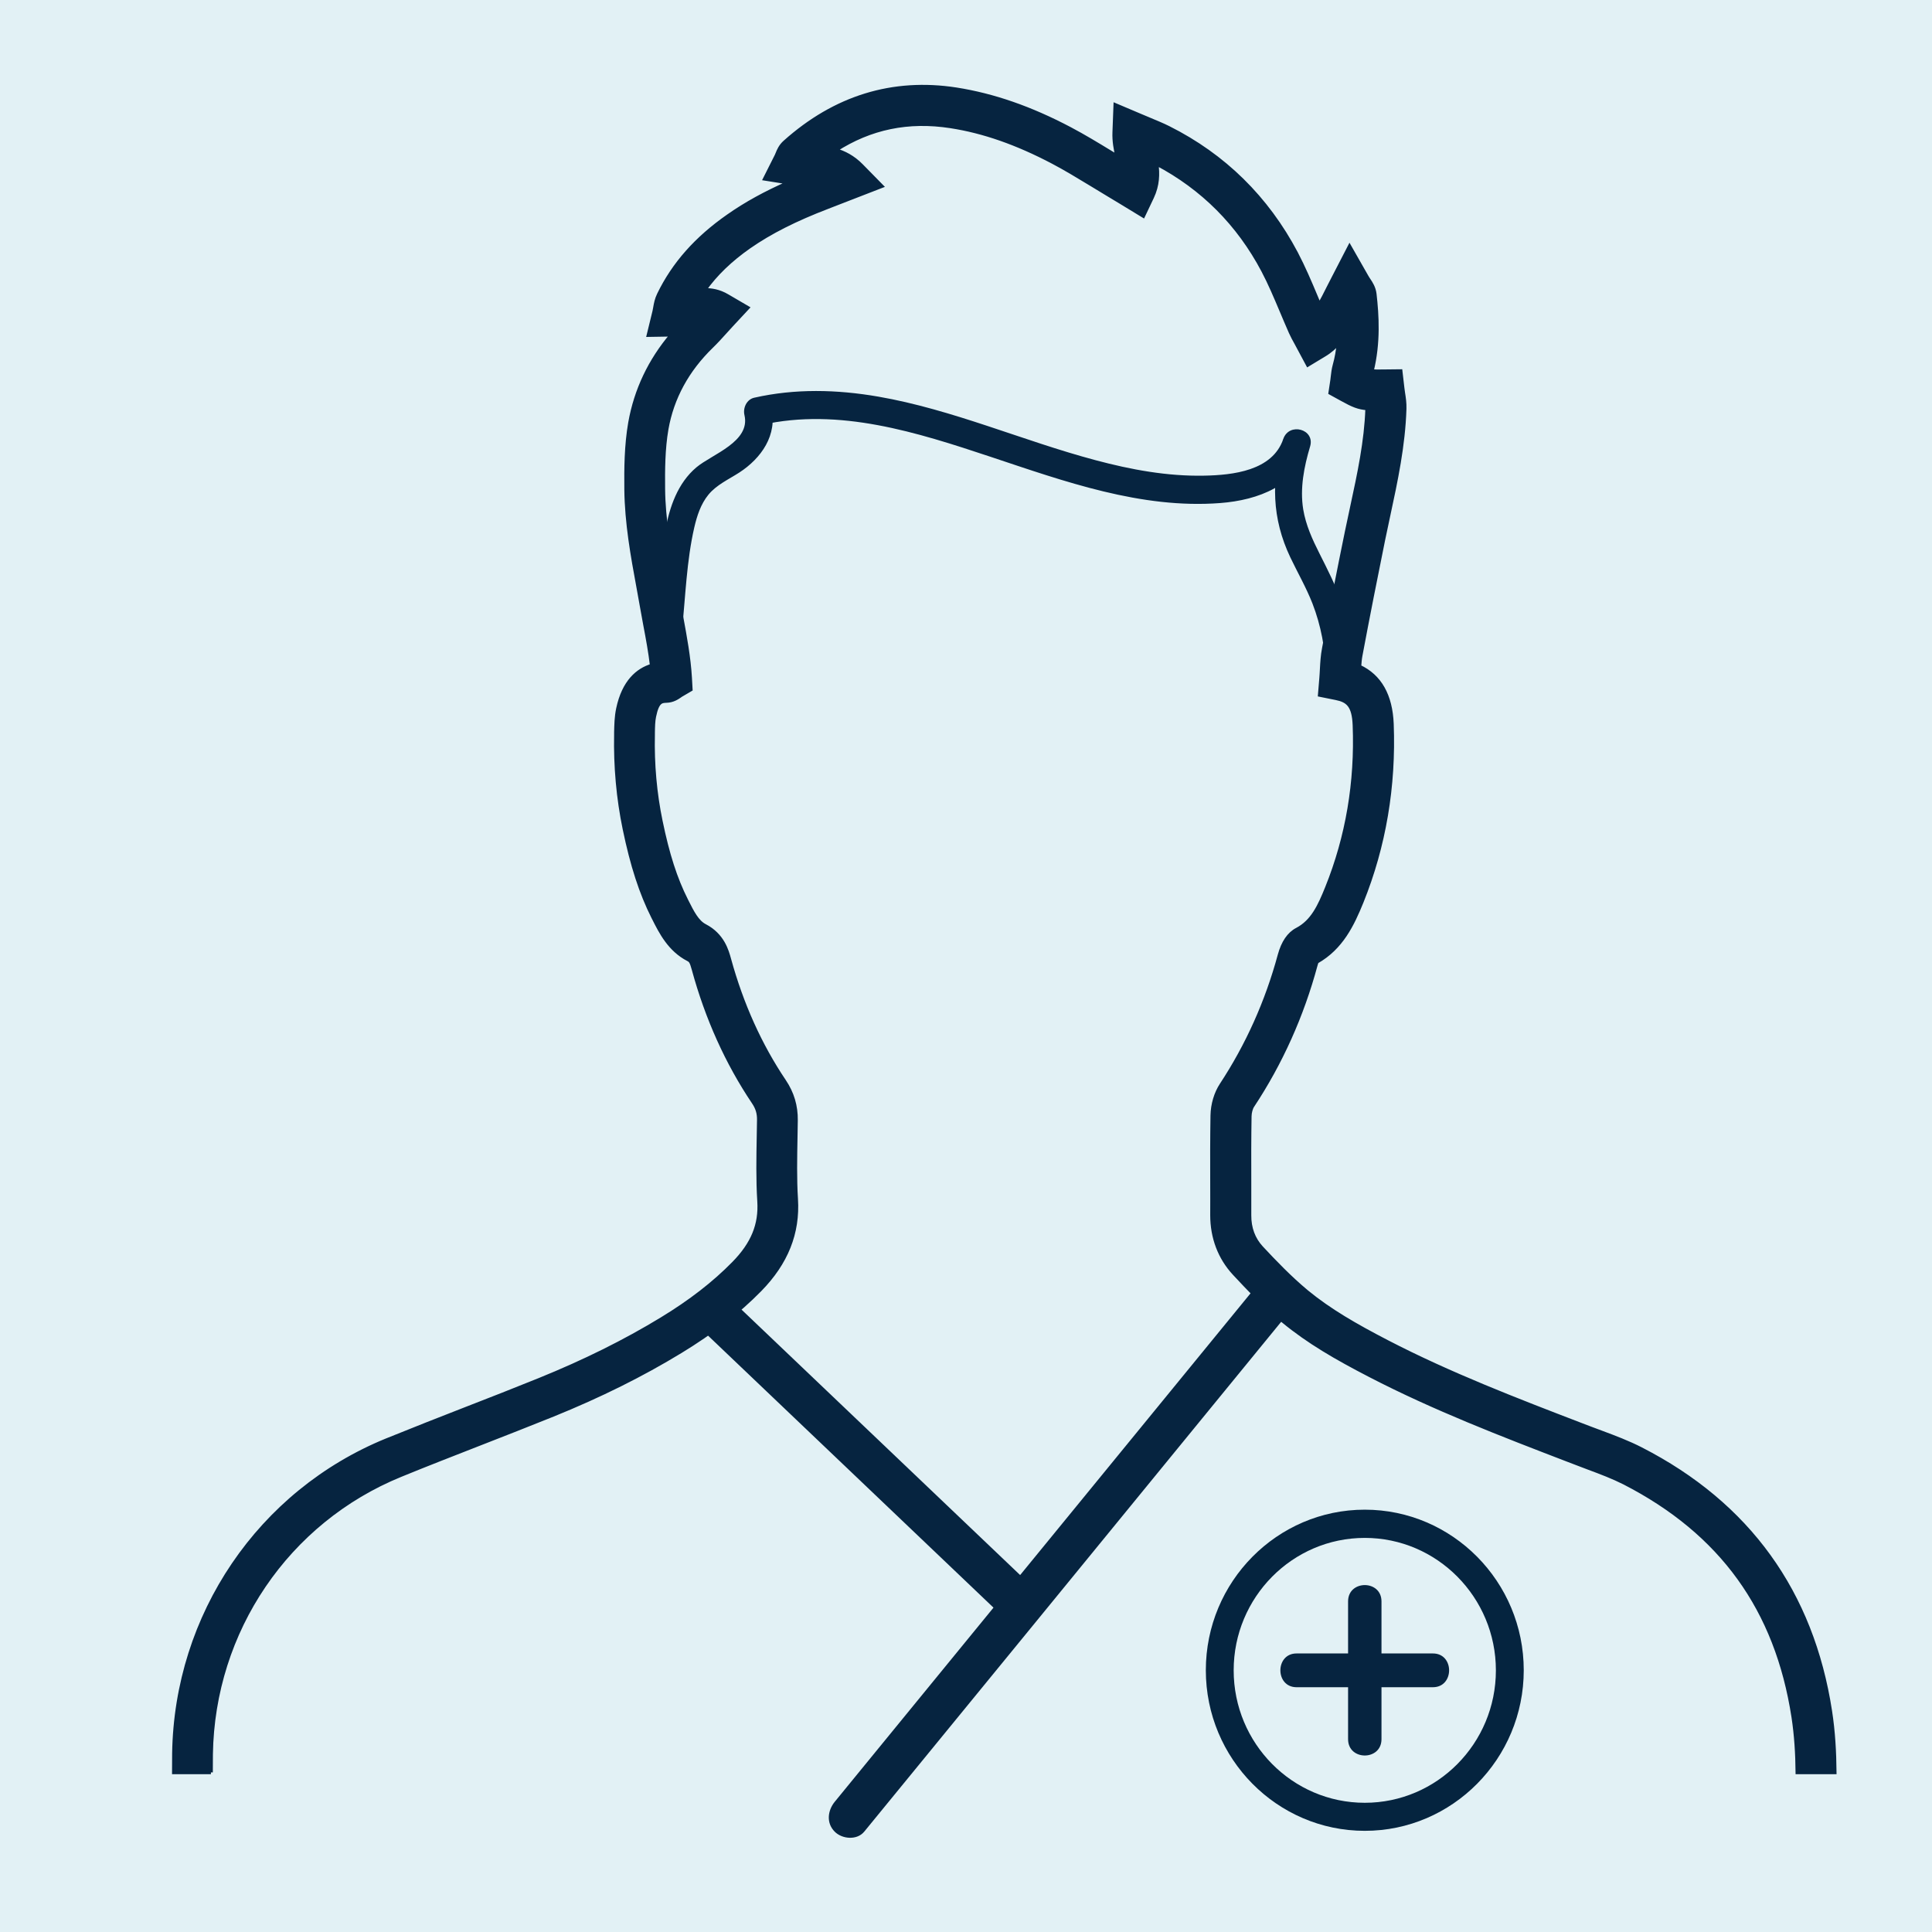 <svg width="126" height="126" viewBox="0 0 126 126" fill="none" xmlns="http://www.w3.org/2000/svg">
<rect width="126" height="126" fill="#F5F5F5"/>
<rect x="-380" y="-3224" width="6092" height="13095" fill="#DBDBDB"/>
<g clip-path="url(#clip0_1076_8957)">
<rect width="1440" height="5251" transform="translate(-154 -2759)" fill="#E2F1F5"/>
<rect x="3" y="-3" width="994" height="197" transform="matrix(1 0 0 -1 60 159)" stroke="#032441" stroke-width="6"/>
<rect width="126" height="126" fill="#E2F1F5"/>
<g clip-path="url(#clip1_1076_8957)">
<path d="M13.755 115.59C13.755 115.192 13.755 114.801 13.761 114.409C13.883 106.359 18.733 99.215 26.127 96.199C27.828 95.502 29.578 94.823 31.268 94.162C32.873 93.538 34.471 92.908 36.07 92.266C39.146 91.018 41.865 89.666 44.384 88.131C46.443 86.877 48.133 85.568 49.556 84.118C51.282 82.356 52.057 80.417 51.917 78.197C51.833 76.869 51.863 75.493 51.887 74.153L51.905 73.064C51.917 72.129 51.669 71.291 51.142 70.508C49.568 68.171 48.363 65.498 47.557 62.562C47.406 62.011 47.127 60.983 45.971 60.384C45.462 60.121 45.147 59.497 44.784 58.775L44.748 58.702C44.045 57.313 43.536 55.723 43.088 53.551C42.713 51.741 42.543 49.85 42.586 47.924V47.801C42.592 47.404 42.598 47.031 42.665 46.719C42.87 45.728 43.137 45.721 43.47 45.709C43.888 45.697 44.172 45.495 44.33 45.391C44.348 45.379 44.372 45.361 44.396 45.342L45.044 44.963L45.002 44.211C44.923 42.865 44.675 41.544 44.439 40.259C44.372 39.892 44.3 39.519 44.239 39.152C44.16 38.718 44.081 38.283 44.003 37.855C43.627 35.8 43.27 33.861 43.252 31.879C43.24 30.668 43.246 29.273 43.47 27.982C43.827 25.951 44.808 24.141 46.401 22.593C46.704 22.299 46.982 21.994 47.285 21.657C47.418 21.51 47.557 21.357 47.703 21.198L48.75 20.073L47.43 19.302C46.91 18.996 46.401 18.904 45.934 18.917C46.667 17.877 47.636 16.947 48.859 16.091C50.24 15.13 51.875 14.305 54.001 13.491C54.382 13.344 54.758 13.197 55.169 13.038L57.489 12.139L56.181 10.806C55.642 10.255 55.054 9.955 54.479 9.79C56.762 8.316 59.239 7.808 62 8.236C64.144 8.567 66.324 9.331 68.661 10.561C69.509 11.007 70.32 11.503 71.18 12.023C71.556 12.249 71.925 12.476 72.3 12.702C72.531 12.836 72.761 12.977 73.021 13.136L74.559 14.072L75.134 12.861C75.51 12.066 75.516 11.325 75.425 10.671C78.429 12.255 80.772 14.598 82.383 17.651C82.819 18.476 83.182 19.339 83.57 20.256C83.77 20.727 83.969 21.204 84.175 21.669C84.284 21.914 84.412 22.146 84.545 22.385L85.296 23.786L86.38 23.131C86.767 22.899 87.064 22.624 87.306 22.348C87.258 22.862 87.173 23.339 87.046 23.798C86.967 24.079 86.937 24.349 86.912 24.569C86.906 24.642 86.894 24.709 86.888 24.777L86.761 25.621L87.506 26.031C88.245 26.441 88.584 26.581 89.171 26.63C89.099 28.79 88.65 30.875 88.172 33.09C88.057 33.622 87.942 34.154 87.833 34.686C87.33 37.139 86.828 39.696 86.343 42.29C86.252 42.761 86.228 43.214 86.204 43.654C86.192 43.843 86.186 44.033 86.168 44.229L86.077 45.318L87.137 45.532C87.894 45.685 88.293 46.003 88.342 47.3C88.487 51.013 87.881 54.573 86.549 57.882C86.053 59.118 85.592 60.103 84.587 60.629C84.06 60.904 83.679 61.467 83.455 62.292C82.631 65.339 81.353 68.177 79.664 70.746C79.301 71.297 79.083 72.025 79.07 72.746C79.046 74.227 79.046 75.725 79.052 77.175C79.052 77.866 79.058 78.558 79.052 79.249C79.052 80.711 79.549 82.026 80.494 83.047C81.396 84.02 82.48 85.152 83.685 86.149C85.338 87.513 87.143 88.553 89.341 89.691C93.543 91.868 97.988 93.575 102.288 95.227L102.911 95.465C103.141 95.551 103.372 95.642 103.602 95.728C104.425 96.034 105.2 96.328 105.927 96.695C112.267 99.949 115.876 104.946 116.96 111.975C117.142 113.174 117.215 114.367 117.227 115.584H119.649C119.637 114.263 119.564 112.929 119.358 111.596C118.165 103.845 114.017 98.095 107.029 94.511C106.181 94.076 105.303 93.746 104.449 93.428C104.225 93.343 104.001 93.263 103.777 93.177L103.153 92.939C98.915 91.312 94.536 89.629 90.455 87.513C88.39 86.442 86.713 85.476 85.223 84.253C84.133 83.347 83.116 82.289 82.268 81.378C81.741 80.809 81.475 80.093 81.481 79.255C81.481 78.558 81.481 77.866 81.481 77.169C81.475 75.732 81.475 74.245 81.499 72.795C81.505 72.551 81.578 72.269 81.687 72.11C83.527 69.327 84.914 66.244 85.804 62.941C85.829 62.843 85.859 62.77 85.877 62.721C87.488 61.809 88.202 60.292 88.802 58.818C90.267 55.184 90.927 51.282 90.77 47.22C90.697 45.354 89.989 44.1 88.65 43.477C88.669 43.22 88.687 42.981 88.729 42.761C89.214 40.179 89.716 37.635 90.213 35.194C90.322 34.668 90.431 34.148 90.546 33.622C91.03 31.377 91.527 29.059 91.6 26.655C91.612 26.269 91.557 25.927 91.509 25.621C91.49 25.517 91.478 25.407 91.466 25.303L91.339 24.208L90.249 24.22C89.874 24.226 89.638 24.226 89.462 24.208C89.922 22.342 89.807 20.55 89.65 19.174C89.601 18.764 89.407 18.47 89.262 18.256C89.22 18.189 89.165 18.115 89.117 18.024L88.015 16.091L86.991 18.073C86.864 18.317 86.749 18.544 86.64 18.758C86.428 19.186 86.24 19.553 86.046 19.889C85.968 19.7 85.883 19.51 85.804 19.314C85.417 18.391 85.011 17.436 84.527 16.513C82.619 12.904 79.821 10.151 76.206 8.34C75.819 8.145 75.419 7.986 75.001 7.808C74.801 7.729 74.589 7.637 74.359 7.539L72.743 6.854L72.676 8.622C72.652 9.209 72.755 9.735 72.864 10.206L72.434 9.949C71.58 9.429 70.696 8.891 69.781 8.408C67.208 7.05 64.785 6.212 62.369 5.832C58.221 5.19 54.461 6.346 51.191 9.27C50.906 9.521 50.785 9.815 50.706 10.01C50.688 10.053 50.67 10.102 50.646 10.151L49.889 11.656L51.469 11.907C49.931 12.579 48.641 13.289 47.491 14.097C45.414 15.546 43.936 17.216 42.973 19.204C42.822 19.51 42.767 19.81 42.725 20.054C42.713 20.134 42.695 20.22 42.677 20.305L42.301 21.847L43.821 21.822C42.386 23.511 41.472 25.444 41.096 27.566C40.836 29.059 40.83 30.594 40.842 31.915C40.866 34.111 41.254 36.252 41.635 38.314C41.714 38.742 41.792 39.17 41.865 39.592C41.932 39.971 42.005 40.351 42.071 40.724C42.247 41.648 42.41 42.535 42.513 43.415C41.599 43.691 40.684 44.443 40.309 46.217C40.194 46.755 40.188 47.294 40.176 47.758V47.881C40.133 49.991 40.321 52.071 40.733 54.059C41.229 56.451 41.805 58.231 42.604 59.821L42.64 59.889C43.1 60.806 43.676 61.944 44.887 62.568C45.026 62.641 45.099 62.696 45.238 63.216C46.11 66.415 47.43 69.333 49.15 71.89C49.398 72.257 49.501 72.6 49.495 73.034L49.477 74.104C49.453 75.487 49.423 76.918 49.513 78.344C49.61 79.873 49.096 81.121 47.848 82.393C46.57 83.696 45.032 84.889 43.149 86.033C40.745 87.495 38.135 88.791 35.18 89.99C33.593 90.633 32.001 91.257 30.408 91.874C28.712 92.535 26.95 93.226 25.231 93.924C16.934 97.306 11.485 105.332 11.351 114.367C11.345 114.77 11.345 115.18 11.345 115.584H13.755V115.59Z" fill="#062440" stroke="#062440" stroke-width="0.25" stroke-miterlimit="10"/>
<path d="M88.299 43.873C88.245 42.313 88.021 40.754 87.5 39.279C87.106 38.172 86.573 37.132 86.047 36.086C85.587 35.175 85.163 34.245 84.993 33.224C84.769 31.841 85.047 30.44 85.441 29.119C85.78 27.981 84.067 27.522 83.691 28.63C82.989 30.709 80.391 30.985 78.538 31.021C76.134 31.07 73.76 30.63 71.447 30.012C66.693 28.746 62.139 26.709 57.271 25.865C54.576 25.4 51.863 25.333 49.187 25.938C48.696 26.048 48.442 26.605 48.551 27.07C48.962 28.813 46.437 29.621 45.42 30.477C44.203 31.498 43.658 33.071 43.391 34.6C43.016 36.753 42.883 38.967 42.659 41.139C42.538 42.313 44.354 42.301 44.475 41.139C44.705 38.912 44.778 36.569 45.281 34.392C45.456 33.639 45.705 32.869 46.201 32.263C46.734 31.615 47.521 31.266 48.212 30.82C49.647 29.89 50.725 28.367 50.301 26.58C50.089 26.96 49.877 27.333 49.665 27.712C54.733 26.568 59.82 28.201 64.604 29.792C69.418 31.395 74.426 33.205 79.585 32.807C82.056 32.618 84.569 31.676 85.435 29.119C84.854 28.954 84.266 28.795 83.685 28.63C82.892 31.321 82.946 33.811 84.151 36.349C84.63 37.352 85.187 38.319 85.593 39.353C86.156 40.803 86.428 42.313 86.483 43.867C86.519 45.054 88.336 45.06 88.299 43.873Z" fill="#062440"/>
<path d="M87.918 104.439C87.918 107.437 87.918 110.428 87.918 113.425C87.918 114.844 90.097 114.844 90.097 113.425C90.097 110.428 90.097 107.437 90.097 104.439C90.097 103.02 87.918 103.02 87.918 104.439Z" fill="#062440"/>
<path d="M93.453 107.834C90.486 107.834 87.524 107.834 84.557 107.834C83.152 107.834 83.152 110.036 84.557 110.036C87.524 110.036 90.486 110.036 93.453 110.036C94.858 110.036 94.858 107.834 93.453 107.834Z" fill="#062440"/>
<path d="M45.608 86.565C52.299 92.945 58.996 99.325 65.688 105.699C66.966 106.917 68.891 104.971 67.614 103.754C60.922 97.374 54.225 90.994 47.533 84.62C46.256 83.403 44.324 85.348 45.608 86.565Z" fill="#062440"/>
<path d="M81.85 83.989C74.723 92.7 67.596 101.411 60.474 110.127C58.464 112.586 56.447 115.052 54.437 117.511C53.971 118.086 53.88 118.899 54.437 119.456C54.921 119.945 55.89 120.031 56.362 119.456C63.49 110.745 70.617 102.035 77.739 93.318C79.749 90.859 81.766 88.394 83.776 85.935C84.242 85.36 84.333 84.546 83.776 83.989C83.297 83.506 82.323 83.414 81.85 83.989Z" fill="#062440"/>
<path d="M89.008 119.402C83.291 119.402 78.641 114.704 78.641 108.929C78.641 103.155 83.291 98.457 89.008 98.457C94.724 98.457 99.375 103.155 99.375 108.929C99.375 114.704 94.724 119.402 89.008 119.402ZM89.008 100.298C84.29 100.298 80.457 104.17 80.457 108.935C80.457 113.701 84.29 117.573 89.008 117.573C93.725 117.573 97.558 113.701 97.558 108.935C97.558 104.17 93.719 100.298 89.008 100.298Z" fill="#05243F"/>
</g>
</g>
<defs>
<clipPath id="clip0_1076_8957">
<rect width="1440" height="5251" fill="white" transform="translate(-154 -2759)"/>
</clipPath>
<clipPath id="clip1_1076_8957">
<rect width="109" height="115" fill="white" transform="translate(11 5)"/>
</clipPath>
</defs>
</svg>

